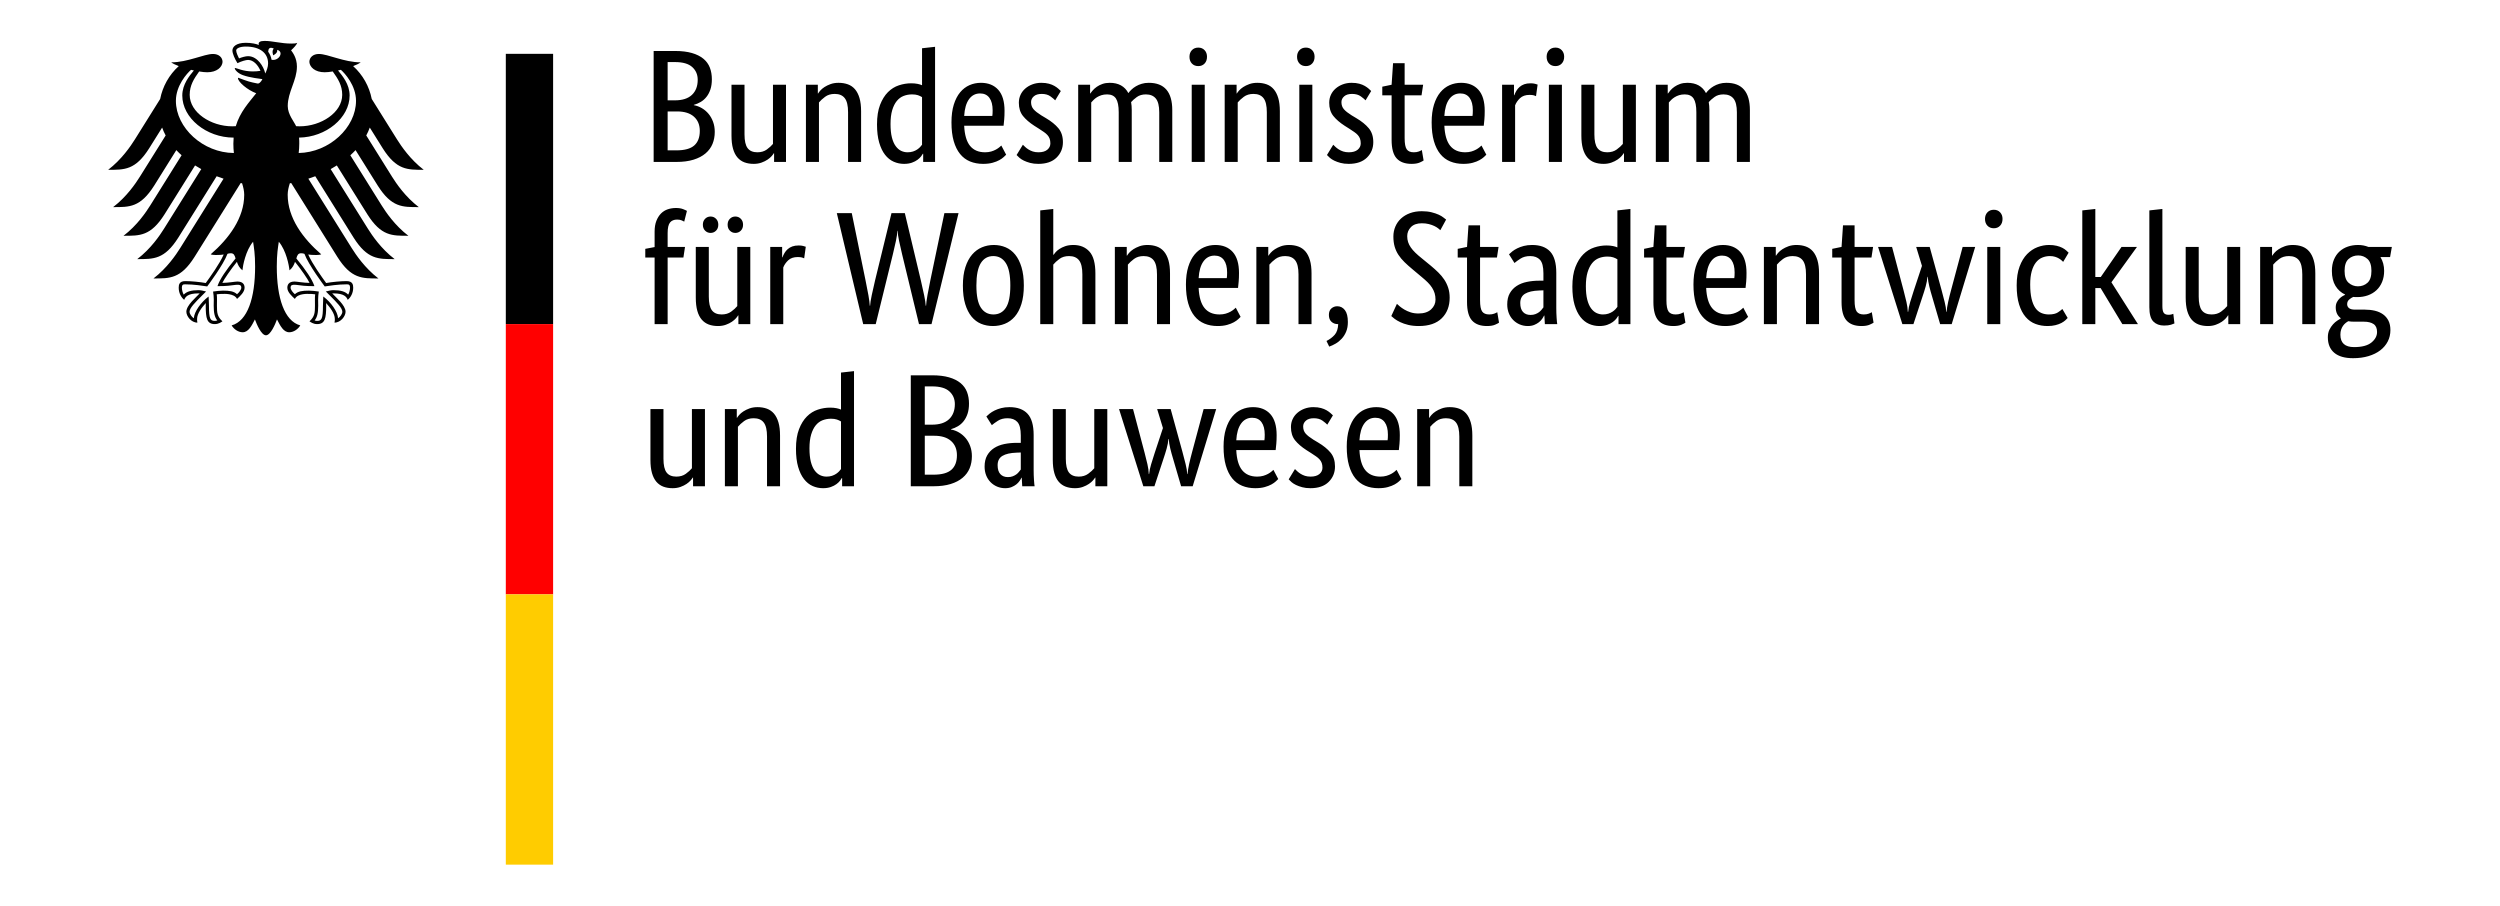 <?xml version="1.0" encoding="utf-8"?>
<svg version="1.1" x="0" y="0" width="185px" height="67.011px" viewBox="0 0 185 67" xmlns="http://www.w3.org/2000/svg">
  <g transform="matrix(1, 0, 0, 1, -15.07, -18.022)">
    <g id="Name" transform="matrix(1, 0, 0, -1, 0, 104)" style="">
      <path d="M 67.748,80.117 C 67.748,79.831 67.712,79.581 67.641,79.367 C 67.569,79.153 67.472,78.968 67.349,78.814 C 67.226,78.659 67.084,78.534 66.921,78.439 C 66.758,78.344 66.59,78.272 66.415,78.225 L 66.415,78.201 C 66.629,78.161 66.83,78.086 67.016,77.975 C 67.203,77.864 67.365,77.725 67.504,77.558 C 67.643,77.391 67.754,77.195 67.837,76.969 C 67.921,76.743 67.962,76.495 67.962,76.225 C 67.962,75.9 67.907,75.603 67.796,75.333 C 67.684,75.063 67.512,74.829 67.278,74.631 C 67.044,74.432 66.748,74.278 66.391,74.167 C 66.034,74.055 65.61,74 65.118,74 L 63.44,74 L 63.44,82.211 L 65.023,82.211 C 65.507,82.211 65.921,82.161 66.266,82.062 C 66.612,81.963 66.895,81.822 67.117,81.64 C 67.339,81.457 67.5,81.237 67.599,80.979 C 67.698,80.722 67.748,80.434 67.748,80.117 z M 66.701,80.081 C 66.701,80.462 66.566,80.775 66.296,81.021 C 66.026,81.267 65.602,81.39 65.023,81.39 L 64.475,81.39 L 64.475,78.558 L 65.011,78.558 C 65.566,78.558 65.987,78.693 66.272,78.962 C 66.558,79.232 66.701,79.605 66.701,80.081 z M 66.855,76.297 C 66.855,76.741 66.711,77.092 66.421,77.35 C 66.132,77.608 65.717,77.737 65.177,77.737 L 64.475,77.737 L 64.475,74.857 L 65.118,74.857 C 65.729,74.857 66.171,74.978 66.445,75.22 C 66.719,75.462 66.855,75.821 66.855,76.297 z M 73.234,74 L 72.353,74 L 72.353,74.643 L 72.329,74.643 C 72.306,74.595 72.254,74.526 72.175,74.434 C 72.095,74.343 71.994,74.256 71.871,74.173 C 71.748,74.089 71.6,74.016 71.425,73.952 C 71.251,73.889 71.056,73.857 70.842,73.857 C 70.588,73.857 70.36,73.895 70.158,73.97 C 69.955,74.046 69.783,74.167 69.64,74.333 C 69.497,74.5 69.388,74.716 69.313,74.982 C 69.237,75.248 69.2,75.575 69.2,75.963 L 69.2,79.712 L 70.164,79.712 L 70.164,76.035 C 70.164,75.559 70.241,75.22 70.396,75.017 C 70.55,74.815 70.79,74.714 71.116,74.714 C 71.393,74.714 71.627,74.783 71.818,74.922 C 72.008,75.061 72.159,75.198 72.27,75.333 L 72.27,79.712 L 73.234,79.712 L 73.234,74 z M 77.827,74 L 77.827,77.677 C 77.827,78.161 77.746,78.508 77.583,78.718 C 77.421,78.929 77.173,79.034 76.84,79.034 C 76.554,79.034 76.316,78.962 76.126,78.82 C 75.935,78.677 75.784,78.538 75.673,78.403 L 75.673,74 L 74.709,74 L 74.709,79.712 L 75.59,79.712 L 75.59,79.069 L 75.614,79.069 C 75.638,79.117 75.689,79.186 75.769,79.278 C 75.848,79.369 75.951,79.456 76.078,79.54 C 76.205,79.623 76.356,79.696 76.53,79.76 C 76.705,79.823 76.903,79.855 77.125,79.855 C 77.379,79.855 77.609,79.817 77.815,79.742 C 78.022,79.666 78.196,79.545 78.339,79.379 C 78.482,79.212 78.593,78.996 78.672,78.73 C 78.751,78.465 78.791,78.137 78.791,77.749 L 78.791,74 L 77.827,74 z M 79.969,76.773 C 79.969,77.352 80.045,77.836 80.195,78.225 C 80.346,78.613 80.54,78.927 80.778,79.165 C 81.016,79.403 81.286,79.571 81.588,79.67 C 81.889,79.769 82.191,79.819 82.492,79.819 C 82.674,79.819 82.833,79.805 82.968,79.777 C 83.103,79.75 83.214,79.716 83.301,79.676 L 83.301,82.413 L 84.265,82.52 L 84.265,74 L 83.385,74 L 83.385,74.607 L 83.361,74.607 C 83.337,74.559 83.293,74.494 83.23,74.411 C 83.166,74.327 83.079,74.244 82.968,74.161 C 82.857,74.077 82.718,74.006 82.552,73.946 C 82.385,73.887 82.191,73.857 81.968,73.857 C 81.699,73.857 81.443,73.911 81.201,74.018 C 80.959,74.125 80.747,74.296 80.564,74.53 C 80.382,74.764 80.237,75.065 80.13,75.434 C 80.023,75.803 79.969,76.249 79.969,76.773 z M 82.23,74.714 C 82.381,74.714 82.516,74.734 82.635,74.773 C 82.754,74.813 82.857,74.863 82.944,74.922 C 83.031,74.982 83.105,75.043 83.164,75.107 C 83.224,75.17 83.269,75.226 83.301,75.273 L 83.301,78.796 C 83.214,78.851 83.113,78.899 82.998,78.939 C 82.883,78.978 82.738,78.998 82.563,78.998 C 82.341,78.998 82.133,78.96 81.939,78.885 C 81.744,78.81 81.576,78.685 81.433,78.51 C 81.29,78.336 81.177,78.109 81.094,77.832 C 81.01,77.554 80.969,77.213 80.969,76.808 C 80.969,76.412 81.002,76.081 81.07,75.815 C 81.137,75.549 81.231,75.335 81.35,75.172 C 81.469,75.01 81.603,74.892 81.754,74.821 C 81.905,74.75 82.064,74.714 82.23,74.714 z M 89.406,77.784 C 89.406,77.538 89.398,77.326 89.382,77.148 C 89.366,76.969 89.35,76.812 89.335,76.677 L 86.419,76.677 C 86.451,76.003 86.596,75.507 86.853,75.19 C 87.111,74.873 87.482,74.714 87.966,74.714 C 88.133,74.714 88.283,74.734 88.418,74.773 C 88.553,74.813 88.67,74.861 88.769,74.916 C 88.868,74.972 88.952,75.027 89.019,75.083 C 89.087,75.138 89.136,75.182 89.168,75.214 L 89.525,74.535 C 89.485,74.496 89.426,74.438 89.346,74.363 C 89.267,74.288 89.16,74.212 89.025,74.137 C 88.89,74.061 88.724,73.996 88.525,73.941 C 88.327,73.885 88.093,73.857 87.823,73.857 C 87.466,73.857 87.143,73.917 86.853,74.036 C 86.564,74.155 86.318,74.339 86.116,74.589 C 85.913,74.839 85.757,75.156 85.645,75.541 C 85.534,75.926 85.479,76.388 85.479,76.927 C 85.479,77.435 85.536,77.874 85.651,78.242 C 85.766,78.611 85.923,78.915 86.121,79.153 C 86.32,79.391 86.55,79.567 86.812,79.682 C 87.073,79.797 87.355,79.855 87.657,79.855 C 88.204,79.855 88.632,79.682 88.942,79.337 C 89.251,78.992 89.406,78.474 89.406,77.784 z M 87.597,79.069 C 87.256,79.069 86.982,78.927 86.776,78.641 C 86.57,78.355 86.451,77.943 86.419,77.403 L 88.501,77.403 C 88.509,77.443 88.515,77.501 88.519,77.576 C 88.523,77.651 88.525,77.733 88.525,77.82 C 88.525,78.217 88.446,78.524 88.287,78.742 C 88.129,78.96 87.899,79.069 87.597,79.069 z M 93.154,78.558 C 93.091,78.629 92.976,78.726 92.809,78.849 C 92.643,78.972 92.424,79.034 92.155,79.034 C 91.901,79.034 91.707,78.974 91.572,78.855 C 91.437,78.736 91.369,78.593 91.369,78.427 C 91.369,78.213 91.431,78.036 91.554,77.897 C 91.677,77.758 91.865,77.61 92.119,77.451 L 92.476,77.237 C 92.865,77.007 93.17,76.759 93.392,76.493 C 93.615,76.227 93.726,75.884 93.726,75.464 C 93.726,75.011 93.569,74.631 93.256,74.321 C 92.942,74.012 92.492,73.857 91.905,73.857 C 91.675,73.857 91.472,73.881 91.298,73.929 C 91.124,73.976 90.971,74.032 90.84,74.095 C 90.709,74.159 90.6,74.228 90.513,74.303 C 90.425,74.379 90.354,74.448 90.298,74.512 L 90.763,75.273 C 90.81,75.226 90.868,75.17 90.935,75.107 C 91.002,75.043 91.084,74.982 91.179,74.922 C 91.274,74.863 91.381,74.813 91.5,74.773 C 91.619,74.734 91.758,74.714 91.917,74.714 C 92.202,74.714 92.421,74.778 92.571,74.904 C 92.722,75.031 92.797,75.186 92.797,75.368 C 92.797,75.503 92.78,75.62 92.744,75.72 C 92.708,75.819 92.655,75.908 92.583,75.987 C 92.512,76.067 92.424,76.142 92.321,76.213 C 92.218,76.285 92.099,76.364 91.964,76.451 L 91.607,76.677 C 91.25,76.908 90.971,77.15 90.769,77.403 C 90.566,77.657 90.465,77.983 90.465,78.379 C 90.465,78.593 90.507,78.79 90.59,78.968 C 90.673,79.147 90.79,79.301 90.941,79.432 C 91.092,79.563 91.268,79.666 91.471,79.742 C 91.673,79.817 91.889,79.855 92.119,79.855 C 92.341,79.855 92.532,79.833 92.69,79.789 C 92.849,79.746 92.986,79.69 93.101,79.623 C 93.216,79.555 93.311,79.488 93.386,79.421 C 93.462,79.353 93.523,79.296 93.571,79.248 L 93.154,78.558 z M 97.855,74 L 97.855,77.677 C 97.855,78.145 97.787,78.482 97.653,78.689 C 97.518,78.895 97.3,78.998 96.998,78.998 C 96.839,78.998 96.699,78.978 96.576,78.939 C 96.453,78.899 96.344,78.849 96.248,78.79 C 96.153,78.73 96.07,78.665 95.999,78.593 C 95.927,78.522 95.868,78.459 95.82,78.403 L 95.82,74 L 94.856,74 L 94.856,79.712 L 95.737,79.712 L 95.737,79.069 L 95.76,79.069 C 95.8,79.133 95.86,79.21 95.939,79.301 C 96.018,79.393 96.118,79.48 96.237,79.563 C 96.356,79.647 96.494,79.716 96.653,79.772 C 96.812,79.827 96.99,79.855 97.189,79.855 C 97.839,79.855 98.299,79.601 98.569,79.093 C 98.624,79.172 98.7,79.258 98.795,79.349 C 98.89,79.44 99.001,79.524 99.128,79.599 C 99.255,79.674 99.398,79.736 99.557,79.783 C 99.715,79.831 99.89,79.855 100.08,79.855 C 101.239,79.855 101.818,79.18 101.818,77.832 L 101.818,74 L 100.854,74 L 100.854,77.677 C 100.854,78.145 100.77,78.482 100.604,78.689 C 100.437,78.895 100.191,78.998 99.866,78.998 C 99.596,78.998 99.372,78.933 99.194,78.802 C 99.015,78.671 98.874,78.546 98.771,78.427 C 98.787,78.34 98.799,78.246 98.807,78.147 C 98.815,78.048 98.819,77.943 98.819,77.832 L 98.819,74 L 97.855,74 z M 104.221,74 L 103.257,74 L 103.257,79.712 L 104.221,79.712 L 104.221,74 z M 103.745,81.092 C 103.547,81.092 103.388,81.156 103.269,81.283 C 103.15,81.41 103.091,81.576 103.091,81.783 C 103.091,81.981 103.15,82.144 103.269,82.27 C 103.388,82.397 103.547,82.461 103.745,82.461 C 103.936,82.461 104.091,82.397 104.21,82.27 C 104.329,82.144 104.388,81.981 104.388,81.783 C 104.388,81.576 104.329,81.41 104.21,81.283 C 104.091,81.156 103.936,81.092 103.745,81.092 z M 108.815,74 L 108.815,77.677 C 108.815,78.161 108.734,78.508 108.571,78.718 C 108.408,78.929 108.16,79.034 107.827,79.034 C 107.541,79.034 107.303,78.962 107.113,78.82 C 106.923,78.677 106.772,78.538 106.661,78.403 L 106.661,74 L 105.697,74 L 105.697,79.712 L 106.578,79.712 L 106.578,79.069 L 106.601,79.069 C 106.625,79.117 106.677,79.186 106.756,79.278 C 106.835,79.369 106.939,79.456 107.066,79.54 C 107.192,79.623 107.343,79.696 107.518,79.76 C 107.692,79.823 107.891,79.855 108.113,79.855 C 108.367,79.855 108.597,79.817 108.803,79.742 C 109.009,79.666 109.184,79.545 109.326,79.379 C 109.469,79.212 109.58,78.996 109.66,78.73 C 109.739,78.465 109.779,78.137 109.779,77.749 L 109.779,74 L 108.815,74 z M 112.183,74 L 111.219,74 L 111.219,79.712 L 112.183,79.712 L 112.183,74 z M 111.707,81.092 C 111.508,81.092 111.35,81.156 111.231,81.283 C 111.112,81.41 111.052,81.576 111.052,81.783 C 111.052,81.981 111.112,82.144 111.231,82.27 C 111.35,82.397 111.508,82.461 111.707,82.461 C 111.897,82.461 112.052,82.397 112.171,82.27 C 112.29,82.144 112.349,81.981 112.349,81.783 C 112.349,81.576 112.29,81.41 112.171,81.283 C 112.052,81.156 111.897,81.092 111.707,81.092 z M 116.121,78.558 C 116.058,78.629 115.943,78.726 115.776,78.849 C 115.61,78.972 115.391,79.034 115.122,79.034 C 114.868,79.034 114.674,78.974 114.539,78.855 C 114.404,78.736 114.336,78.593 114.336,78.427 C 114.336,78.213 114.398,78.036 114.521,77.897 C 114.644,77.758 114.832,77.61 115.086,77.451 L 115.443,77.237 C 115.832,77.007 116.137,76.759 116.359,76.493 C 116.582,76.227 116.693,75.884 116.693,75.464 C 116.693,75.011 116.536,74.631 116.223,74.321 C 115.909,74.012 115.459,73.857 114.872,73.857 C 114.642,73.857 114.439,73.881 114.265,73.929 C 114.091,73.976 113.938,74.032 113.807,74.095 C 113.676,74.159 113.567,74.228 113.48,74.303 C 113.392,74.379 113.321,74.448 113.265,74.512 L 113.73,75.273 C 113.777,75.226 113.835,75.17 113.902,75.107 C 113.969,75.043 114.051,74.982 114.146,74.922 C 114.241,74.863 114.348,74.813 114.467,74.773 C 114.586,74.734 114.725,74.714 114.884,74.714 C 115.169,74.714 115.388,74.778 115.538,74.904 C 115.689,75.031 115.764,75.186 115.764,75.368 C 115.764,75.503 115.747,75.62 115.711,75.72 C 115.675,75.819 115.622,75.908 115.55,75.987 C 115.479,76.067 115.391,76.142 115.288,76.213 C 115.185,76.285 115.066,76.364 114.931,76.451 L 114.574,76.677 C 114.217,76.908 113.938,77.15 113.736,77.403 C 113.533,77.657 113.432,77.983 113.432,78.379 C 113.432,78.593 113.474,78.79 113.557,78.968 C 113.64,79.147 113.757,79.301 113.908,79.432 C 114.059,79.563 114.235,79.666 114.438,79.742 C 114.64,79.817 114.856,79.855 115.086,79.855 C 115.308,79.855 115.499,79.833 115.657,79.789 C 115.816,79.746 115.953,79.69 116.068,79.623 C 116.183,79.555 116.278,79.488 116.353,79.421 C 116.429,79.353 116.49,79.296 116.538,79.248 L 116.121,78.558 z M 120.263,78.927 L 119.013,78.927 L 119.013,75.761 C 119.013,75.357 119.065,75.081 119.168,74.934 C 119.271,74.787 119.445,74.714 119.691,74.714 C 119.834,74.714 119.957,74.734 120.06,74.773 C 120.163,74.813 120.239,74.849 120.286,74.881 L 120.417,74.107 C 120.378,74.075 120.282,74.026 120.132,73.958 C 119.981,73.891 119.779,73.857 119.525,73.857 C 119.033,73.857 118.664,73.994 118.418,74.268 C 118.172,74.541 118.049,74.996 118.049,75.63 L 118.049,78.927 L 117.359,78.927 L 117.359,79.569 L 118.049,79.712 L 118.156,81.307 L 119.013,81.307 L 119.013,79.712 L 120.382,79.712 L 120.263,78.927 z M 124.939,77.784 C 124.939,77.538 124.931,77.326 124.915,77.148 C 124.9,76.969 124.884,76.812 124.868,76.677 L 121.952,76.677 C 121.984,76.003 122.129,75.507 122.387,75.19 C 122.645,74.873 123.016,74.714 123.499,74.714 C 123.666,74.714 123.817,74.734 123.952,74.773 C 124.087,74.813 124.204,74.861 124.303,74.916 C 124.402,74.972 124.485,75.027 124.553,75.083 C 124.62,75.138 124.67,75.182 124.701,75.214 L 125.058,74.535 C 125.019,74.496 124.959,74.438 124.88,74.363 C 124.8,74.288 124.693,74.212 124.558,74.137 C 124.424,74.061 124.257,73.996 124.059,73.941 C 123.86,73.885 123.626,73.857 123.357,73.857 C 123,73.857 122.676,73.917 122.387,74.036 C 122.097,74.155 121.851,74.339 121.649,74.589 C 121.447,74.839 121.29,75.156 121.179,75.541 C 121.068,75.926 121.012,76.388 121.012,76.927 C 121.012,77.435 121.07,77.874 121.185,78.242 C 121.3,78.611 121.457,78.915 121.655,79.153 C 121.853,79.391 122.083,79.567 122.345,79.682 C 122.607,79.797 122.888,79.855 123.19,79.855 C 123.737,79.855 124.166,79.682 124.475,79.337 C 124.785,78.992 124.939,78.474 124.939,77.784 z M 123.13,79.069 C 122.789,79.069 122.516,78.927 122.309,78.641 C 122.103,78.355 121.984,77.943 121.952,77.403 L 124.035,77.403 C 124.043,77.443 124.049,77.501 124.053,77.576 C 124.057,77.651 124.059,77.733 124.059,77.82 C 124.059,78.217 123.979,78.524 123.821,78.742 C 123.662,78.96 123.432,79.069 123.13,79.069 z M 128.735,78.867 C 128.712,78.883 128.66,78.903 128.581,78.927 C 128.501,78.95 128.394,78.962 128.259,78.962 C 127.958,78.962 127.722,78.881 127.551,78.718 C 127.381,78.556 127.26,78.379 127.188,78.189 L 127.188,74 L 126.225,74 L 126.225,79.712 L 127.105,79.712 L 127.105,78.939 L 127.129,78.939 C 127.169,79.05 127.22,79.159 127.284,79.266 C 127.347,79.373 127.426,79.468 127.522,79.551 C 127.617,79.635 127.73,79.7 127.861,79.748 C 127.992,79.795 128.148,79.819 128.331,79.819 C 128.466,79.819 128.575,79.807 128.658,79.783 C 128.741,79.76 128.807,79.74 128.854,79.724 L 128.735,78.867 z M 130.651,74 L 129.687,74 L 129.687,79.712 L 130.651,79.712 L 130.651,74 z M 130.175,81.092 C 129.977,81.092 129.818,81.156 129.699,81.283 C 129.58,81.41 129.521,81.576 129.521,81.783 C 129.521,81.981 129.58,82.144 129.699,82.27 C 129.818,82.397 129.977,82.461 130.175,82.461 C 130.366,82.461 130.52,82.397 130.639,82.27 C 130.758,82.144 130.818,81.981 130.818,81.783 C 130.818,81.576 130.758,81.41 130.639,81.283 C 130.52,81.156 130.366,81.092 130.175,81.092 z M 136.125,74 L 135.245,74 L 135.245,74.643 L 135.221,74.643 C 135.197,74.595 135.145,74.526 135.066,74.434 C 134.987,74.343 134.886,74.256 134.763,74.173 C 134.64,74.089 134.491,74.016 134.316,73.952 C 134.142,73.889 133.948,73.857 133.733,73.857 C 133.48,73.857 133.251,73.895 133.049,73.97 C 132.847,74.046 132.674,74.167 132.531,74.333 C 132.389,74.5 132.28,74.716 132.204,74.982 C 132.129,75.248 132.091,75.575 132.091,75.963 L 132.091,79.712 L 133.055,79.712 L 133.055,76.035 C 133.055,75.559 133.132,75.22 133.287,75.017 C 133.442,74.815 133.682,74.714 134.007,74.714 C 134.285,74.714 134.519,74.783 134.709,74.922 C 134.9,75.061 135.05,75.198 135.161,75.333 L 135.161,79.712 L 136.125,79.712 L 136.125,74 z M 140.6,74 L 140.6,77.677 C 140.6,78.145 140.532,78.482 140.397,78.689 C 140.262,78.895 140.044,78.998 139.743,78.998 C 139.584,78.998 139.443,78.978 139.321,78.939 C 139.197,78.899 139.088,78.849 138.993,78.79 C 138.898,78.73 138.815,78.665 138.743,78.593 C 138.672,78.522 138.612,78.459 138.565,78.403 L 138.565,74 L 137.601,74 L 137.601,79.712 L 138.482,79.712 L 138.482,79.069 L 138.505,79.069 C 138.545,79.133 138.605,79.21 138.684,79.301 C 138.763,79.393 138.862,79.48 138.981,79.563 C 139.1,79.647 139.239,79.716 139.398,79.772 C 139.556,79.827 139.735,79.855 139.933,79.855 C 140.584,79.855 141.044,79.601 141.314,79.093 C 141.369,79.172 141.445,79.258 141.54,79.349 C 141.635,79.44 141.746,79.524 141.873,79.599 C 142,79.674 142.143,79.736 142.301,79.783 C 142.46,79.831 142.635,79.855 142.825,79.855 C 143.983,79.855 144.562,79.18 144.562,77.832 L 144.562,74 L 143.599,74 L 143.599,77.677 C 143.599,78.145 143.515,78.482 143.349,78.689 C 143.182,78.895 142.936,78.998 142.611,78.998 C 142.341,78.998 142.117,78.933 141.939,78.802 C 141.76,78.671 141.619,78.546 141.516,78.427 C 141.532,78.34 141.544,78.246 141.552,78.147 C 141.56,78.048 141.564,77.943 141.564,77.832 L 141.564,74 L 140.6,74 z M 65.642,66.927 L 64.475,66.927 L 64.475,62 L 63.511,62 L 63.511,66.927 L 62.821,66.927 L 62.821,67.569 L 63.511,67.7 L 63.511,68.843 C 63.511,69.152 63.555,69.418 63.642,69.64 C 63.73,69.862 63.845,70.044 63.987,70.187 C 64.13,70.33 64.297,70.433 64.487,70.497 C 64.678,70.56 64.88,70.592 65.094,70.592 C 65.3,70.592 65.475,70.564 65.618,70.508 C 65.761,70.453 65.856,70.409 65.903,70.378 L 65.701,69.58 C 65.653,69.612 65.586,69.646 65.499,69.681 C 65.412,69.717 65.304,69.735 65.177,69.735 C 64.947,69.735 64.773,69.664 64.654,69.521 C 64.535,69.378 64.475,69.116 64.475,68.735 L 64.475,67.712 L 65.761,67.712 L 65.642,66.927 z M 70.592,62 L 69.711,62 L 69.711,62.643 L 69.688,62.643 C 69.664,62.595 69.612,62.526 69.533,62.434 C 69.454,62.343 69.352,62.256 69.23,62.173 C 69.106,62.089 68.958,62.016 68.783,61.952 C 68.609,61.889 68.414,61.857 68.2,61.857 C 67.946,61.857 67.718,61.895 67.516,61.97 C 67.314,62.046 67.141,62.167 66.998,62.333 C 66.855,62.5 66.746,62.716 66.671,62.982 C 66.596,63.248 66.558,63.575 66.558,63.964 L 66.558,67.712 L 67.522,67.712 L 67.522,64.035 C 67.522,63.559 67.599,63.22 67.754,63.017 C 67.909,62.815 68.148,62.714 68.474,62.714 C 68.751,62.714 68.986,62.783 69.176,62.922 C 69.366,63.061 69.517,63.198 69.628,63.333 L 69.628,67.712 L 70.592,67.712 L 70.592,62 z M 68.224,69.354 C 68.224,69.172 68.168,69.025 68.057,68.914 C 67.946,68.803 67.811,68.747 67.653,68.747 C 67.494,68.747 67.359,68.803 67.248,68.914 C 67.137,69.025 67.082,69.172 67.082,69.354 C 67.082,69.537 67.137,69.683 67.248,69.794 C 67.359,69.906 67.494,69.961 67.653,69.961 C 67.811,69.961 67.946,69.906 68.057,69.794 C 68.168,69.683 68.224,69.537 68.224,69.354 z M 70.056,69.354 C 70.056,69.172 70.001,69.025 69.89,68.914 C 69.779,68.803 69.644,68.747 69.485,68.747 C 69.327,68.747 69.192,68.803 69.081,68.914 C 68.97,69.025 68.914,69.172 68.914,69.354 C 68.914,69.537 68.97,69.683 69.081,69.794 C 69.192,69.906 69.327,69.961 69.485,69.961 C 69.644,69.961 69.779,69.906 69.89,69.794 C 70.001,69.683 70.056,69.537 70.056,69.354 z M 74.579,66.867 C 74.555,66.883 74.503,66.903 74.424,66.927 C 74.344,66.95 74.237,66.962 74.103,66.962 C 73.801,66.962 73.565,66.881 73.394,66.718 C 73.224,66.556 73.103,66.379 73.031,66.189 L 73.031,62 L 72.068,62 L 72.068,67.712 L 72.948,67.712 L 72.948,66.939 L 72.972,66.939 C 73.012,67.05 73.063,67.159 73.127,67.266 C 73.19,67.373 73.269,67.468 73.365,67.551 C 73.46,67.635 73.573,67.7 73.704,67.748 C 73.835,67.795 73.991,67.819 74.174,67.819 C 74.309,67.819 74.418,67.807 74.501,67.783 C 74.585,67.76 74.65,67.74 74.698,67.724 L 74.579,66.867 z M 86.002,70.211 L 84.003,62 L 83.075,62 L 81.826,67.165 C 81.738,67.522 81.663,67.855 81.6,68.164 C 81.536,68.474 81.5,68.719 81.492,68.902 L 81.469,68.902 C 81.469,68.719 81.437,68.478 81.373,68.176 C 81.31,67.875 81.235,67.545 81.147,67.188 L 79.874,62 L 78.946,62 L 76.994,70.211 L 78.101,70.211 L 79.124,65.213 C 79.204,64.832 79.273,64.473 79.333,64.136 C 79.392,63.799 79.426,63.539 79.434,63.357 L 79.457,63.357 C 79.465,63.539 79.507,63.805 79.582,64.154 C 79.658,64.503 79.739,64.864 79.826,65.237 L 81.04,70.211 L 82.028,70.211 L 83.218,65.213 C 83.305,64.832 83.385,64.473 83.456,64.136 C 83.527,63.799 83.567,63.539 83.575,63.357 L 83.599,63.357 C 83.607,63.539 83.642,63.807 83.706,64.16 C 83.769,64.513 83.841,64.88 83.92,65.261 L 84.955,70.211 L 86.002,70.211 z M 86.324,64.856 C 86.324,65.38 86.385,65.832 86.508,66.213 C 86.631,66.593 86.798,66.905 87.008,67.147 C 87.218,67.389 87.46,67.567 87.734,67.682 C 88.008,67.797 88.299,67.855 88.609,67.855 C 88.926,67.855 89.219,67.797 89.489,67.682 C 89.759,67.567 89.993,67.389 90.191,67.147 C 90.39,66.905 90.546,66.593 90.661,66.213 C 90.776,65.832 90.834,65.38 90.834,64.856 C 90.834,64.325 90.774,63.868 90.655,63.487 C 90.536,63.107 90.372,62.795 90.162,62.553 C 89.951,62.311 89.707,62.135 89.43,62.024 C 89.152,61.913 88.859,61.857 88.549,61.857 C 88.232,61.857 87.938,61.913 87.668,62.024 C 87.399,62.135 87.165,62.311 86.966,62.553 C 86.768,62.795 86.611,63.105 86.496,63.482 C 86.381,63.858 86.324,64.317 86.324,64.856 z M 89.834,64.856 C 89.834,65.618 89.723,66.171 89.501,66.516 C 89.279,66.861 88.97,67.034 88.573,67.034 C 88.176,67.034 87.869,66.861 87.651,66.516 C 87.433,66.171 87.323,65.618 87.323,64.856 C 87.323,64.094 87.434,63.547 87.657,63.214 C 87.879,62.881 88.188,62.714 88.585,62.714 C 88.981,62.714 89.289,62.881 89.507,63.214 C 89.725,63.547 89.834,64.094 89.834,64.856 z M 95.165,62 L 95.165,65.677 C 95.165,66.161 95.084,66.508 94.922,66.718 C 94.759,66.929 94.511,67.034 94.178,67.034 C 93.892,67.034 93.654,66.962 93.464,66.82 C 93.273,66.677 93.123,66.538 93.012,66.403 L 93.012,62 L 92.048,62 L 92.048,70.413 L 93.012,70.52 L 93.012,67.129 L 93.035,67.129 C 93.067,67.177 93.117,67.24 93.184,67.319 C 93.252,67.399 93.345,67.478 93.464,67.557 C 93.583,67.637 93.728,67.706 93.898,67.766 C 94.069,67.825 94.269,67.855 94.499,67.855 C 94.999,67.855 95.396,67.692 95.689,67.367 C 95.983,67.042 96.129,66.502 96.129,65.749 L 96.129,62 L 95.165,62 z M 100.687,62 L 100.687,65.677 C 100.687,66.161 100.606,66.508 100.443,66.718 C 100.281,66.929 100.033,67.034 99.699,67.034 C 99.414,67.034 99.176,66.962 98.985,66.82 C 98.795,66.677 98.644,66.538 98.533,66.403 L 98.533,62 L 97.569,62 L 97.569,67.712 L 98.45,67.712 L 98.45,67.069 L 98.474,67.069 C 98.498,67.117 98.549,67.186 98.628,67.278 C 98.708,67.369 98.811,67.456 98.938,67.54 C 99.065,67.623 99.216,67.696 99.39,67.76 C 99.564,67.823 99.763,67.855 99.985,67.855 C 100.239,67.855 100.469,67.817 100.675,67.742 C 100.882,67.666 101.056,67.545 101.199,67.379 C 101.342,67.212 101.453,66.996 101.532,66.73 C 101.611,66.465 101.651,66.137 101.651,65.749 L 101.651,62 L 100.687,62 z M 106.756,65.784 C 106.756,65.538 106.748,65.326 106.732,65.148 C 106.716,64.969 106.701,64.812 106.685,64.677 L 103.769,64.677 C 103.801,64.003 103.946,63.507 104.204,63.19 C 104.461,62.873 104.832,62.714 105.316,62.714 C 105.483,62.714 105.633,62.734 105.768,62.773 C 105.903,62.813 106.02,62.861 106.12,62.916 C 106.219,62.972 106.302,63.027 106.369,63.083 C 106.437,63.138 106.486,63.182 106.518,63.214 L 106.875,62.535 C 106.835,62.496 106.776,62.438 106.697,62.363 C 106.617,62.288 106.51,62.212 106.375,62.137 C 106.24,62.062 106.074,61.996 105.876,61.941 C 105.677,61.885 105.443,61.857 105.173,61.857 C 104.816,61.857 104.493,61.917 104.204,62.036 C 103.914,62.155 103.668,62.339 103.466,62.589 C 103.263,62.839 103.107,63.156 102.996,63.541 C 102.885,63.926 102.829,64.388 102.829,64.927 C 102.829,65.435 102.887,65.874 103.002,66.242 C 103.117,66.611 103.273,66.915 103.472,67.153 C 103.67,67.391 103.9,67.567 104.162,67.682 C 104.424,67.797 104.705,67.855 105.007,67.855 C 105.554,67.855 105.983,67.682 106.292,67.337 C 106.601,66.992 106.756,66.474 106.756,65.784 z M 104.947,67.069 C 104.606,67.069 104.332,66.927 104.126,66.641 C 103.92,66.355 103.801,65.943 103.769,65.403 L 105.852,65.403 C 105.86,65.443 105.866,65.501 105.87,65.576 C 105.874,65.651 105.876,65.733 105.876,65.82 C 105.876,66.217 105.796,66.524 105.638,66.742 C 105.479,66.96 105.249,67.069 104.947,67.069 z M 111.159,62 L 111.159,65.677 C 111.159,66.161 111.078,66.508 110.915,66.718 C 110.752,66.929 110.505,67.034 110.171,67.034 C 109.886,67.034 109.648,66.962 109.457,66.82 C 109.267,66.677 109.116,66.538 109.005,66.403 L 109.005,62 L 108.041,62 L 108.041,67.712 L 108.922,67.712 L 108.922,67.069 L 108.946,67.069 C 108.969,67.117 109.021,67.186 109.1,67.278 C 109.18,67.369 109.283,67.456 109.41,67.54 C 109.537,67.623 109.688,67.696 109.862,67.76 C 110.037,67.823 110.235,67.855 110.457,67.855 C 110.711,67.855 110.941,67.817 111.147,67.742 C 111.353,67.666 111.528,67.545 111.671,67.379 C 111.814,67.212 111.925,66.996 112.004,66.73 C 112.083,66.465 112.123,66.137 112.123,65.749 L 112.123,62 L 111.159,62 z M 113.408,62.678 C 113.408,62.892 113.47,63.053 113.593,63.16 C 113.716,63.267 113.86,63.321 114.027,63.321 C 114.257,63.321 114.445,63.226 114.592,63.035 C 114.739,62.845 114.812,62.551 114.812,62.155 C 114.812,61.885 114.771,61.649 114.688,61.447 C 114.604,61.244 114.495,61.07 114.36,60.923 C 114.225,60.776 114.077,60.655 113.914,60.56 C 113.751,60.465 113.591,60.389 113.432,60.334 L 113.23,60.751 C 113.476,60.877 113.678,61.03 113.837,61.209 C 113.995,61.387 114.082,61.651 114.098,62 L 114.063,62 C 113.88,62 113.725,62.057 113.599,62.173 C 113.472,62.288 113.408,62.456 113.408,62.678 z M 121.655,68.95 C 121.623,68.981 121.57,69.027 121.494,69.087 C 121.419,69.146 121.324,69.204 121.209,69.259 C 121.094,69.314 120.959,69.362 120.804,69.402 C 120.649,69.442 120.477,69.461 120.286,69.461 C 119.929,69.461 119.66,69.366 119.477,69.176 C 119.295,68.985 119.204,68.763 119.204,68.509 C 119.204,68.351 119.225,68.204 119.269,68.069 C 119.313,67.934 119.38,67.801 119.471,67.67 C 119.562,67.54 119.675,67.409 119.81,67.278 C 119.945,67.147 120.108,67.006 120.298,66.855 L 120.965,66.308 C 121.155,66.149 121.336,65.987 121.506,65.82 C 121.677,65.653 121.823,65.477 121.947,65.29 C 122.069,65.104 122.167,64.902 122.238,64.683 C 122.309,64.465 122.345,64.221 122.345,63.952 C 122.345,63.325 122.151,62.819 121.762,62.434 C 121.373,62.05 120.806,61.857 120.06,61.857 C 119.767,61.857 119.507,61.885 119.281,61.941 C 119.055,61.996 118.858,62.063 118.692,62.143 C 118.525,62.222 118.386,62.303 118.275,62.387 C 118.164,62.47 118.081,62.539 118.025,62.595 L 118.442,63.499 C 118.49,63.452 118.561,63.388 118.656,63.309 C 118.751,63.23 118.866,63.15 119.001,63.071 C 119.136,62.992 119.289,62.924 119.459,62.869 C 119.63,62.813 119.822,62.785 120.037,62.785 C 120.441,62.785 120.752,62.887 120.971,63.089 C 121.189,63.291 121.298,63.531 121.298,63.809 C 121.298,63.983 121.276,64.142 121.233,64.285 C 121.189,64.428 121.125,64.564 121.042,64.695 C 120.959,64.826 120.854,64.955 120.727,65.082 C 120.6,65.209 120.449,65.344 120.275,65.487 L 119.608,66.046 C 119.378,66.236 119.176,66.417 119.001,66.588 C 118.827,66.758 118.678,66.936 118.555,67.123 C 118.432,67.309 118.339,67.512 118.275,67.73 C 118.212,67.948 118.18,68.2 118.18,68.486 C 118.18,68.747 118.23,68.993 118.329,69.223 C 118.428,69.453 118.569,69.652 118.751,69.818 C 118.934,69.985 119.154,70.116 119.412,70.211 C 119.67,70.306 119.961,70.354 120.286,70.354 C 120.556,70.354 120.794,70.328 121,70.276 C 121.207,70.225 121.383,70.165 121.53,70.098 C 121.677,70.031 121.794,69.961 121.881,69.89 C 121.968,69.818 122.036,69.767 122.083,69.735 L 121.655,68.95 z M 125.844,66.927 L 124.594,66.927 L 124.594,63.761 C 124.594,63.357 124.646,63.081 124.749,62.934 C 124.852,62.787 125.027,62.714 125.272,62.714 C 125.415,62.714 125.538,62.734 125.641,62.773 C 125.745,62.813 125.82,62.849 125.868,62.881 L 125.998,62.107 C 125.959,62.075 125.864,62.026 125.713,61.958 C 125.562,61.891 125.36,61.857 125.106,61.857 C 124.614,61.857 124.245,61.994 123.999,62.268 C 123.753,62.541 123.63,62.996 123.63,63.63 L 123.63,66.927 L 122.94,66.927 L 122.94,67.569 L 123.63,67.712 L 123.737,69.307 L 124.594,69.307 L 124.594,67.712 L 125.963,67.712 L 125.844,66.927 z M 126.605,63.452 C 126.605,63.785 126.669,64.063 126.796,64.285 C 126.923,64.507 127.093,64.687 127.307,64.826 C 127.522,64.965 127.773,65.064 128.063,65.124 C 128.353,65.183 128.66,65.213 128.985,65.213 L 129.283,65.213 L 129.283,65.76 C 129.283,66.244 129.197,66.578 129.027,66.76 C 128.856,66.942 128.616,67.034 128.307,67.034 C 128.021,67.034 127.783,66.972 127.593,66.849 C 127.403,66.726 127.252,66.617 127.141,66.522 L 126.736,67.165 C 126.8,67.228 126.881,67.299 126.98,67.379 C 127.079,67.458 127.2,67.534 127.343,67.605 C 127.486,67.676 127.648,67.736 127.831,67.783 C 128.013,67.831 128.22,67.855 128.45,67.855 C 129.037,67.855 129.481,67.692 129.783,67.367 C 130.084,67.042 130.235,66.518 130.235,65.796 L 130.235,63.19 C 130.235,62.944 130.243,62.704 130.259,62.47 C 130.274,62.236 130.29,62.079 130.306,62 L 129.39,62 L 129.354,62.631 L 129.33,62.631 C 129.299,62.559 129.251,62.478 129.188,62.387 C 129.124,62.295 129.045,62.212 128.95,62.137 C 128.854,62.062 128.739,61.996 128.605,61.941 C 128.47,61.885 128.311,61.857 128.129,61.857 C 127.914,61.857 127.714,61.897 127.528,61.976 C 127.341,62.056 127.178,62.167 127.04,62.309 C 126.901,62.452 126.794,62.621 126.718,62.815 C 126.643,63.01 126.605,63.222 126.605,63.452 z M 128.331,62.678 C 128.466,62.678 128.585,62.698 128.688,62.738 C 128.791,62.778 128.88,62.825 128.956,62.881 C 129.031,62.936 129.094,62.998 129.146,63.065 C 129.197,63.133 129.243,63.19 129.283,63.238 L 129.283,64.499 L 128.973,64.487 C 128.513,64.471 128.164,64.392 127.926,64.249 C 127.688,64.106 127.569,63.876 127.569,63.559 C 127.569,63.265 127.637,63.045 127.772,62.898 C 127.906,62.752 128.093,62.678 128.331,62.678 z M 131.425,64.773 C 131.425,65.352 131.5,65.836 131.651,66.225 C 131.802,66.613 131.996,66.927 132.234,67.165 C 132.472,67.403 132.742,67.571 133.043,67.67 C 133.345,67.769 133.646,67.819 133.948,67.819 C 134.13,67.819 134.289,67.805 134.424,67.777 C 134.559,67.75 134.669,67.716 134.757,67.676 L 134.757,70.413 L 135.721,70.52 L 135.721,62 L 134.84,62 L 134.84,62.607 L 134.816,62.607 C 134.792,62.559 134.749,62.494 134.685,62.411 C 134.622,62.327 134.535,62.244 134.424,62.161 C 134.312,62.077 134.174,62.006 134.007,61.946 C 133.84,61.887 133.646,61.857 133.424,61.857 C 133.154,61.857 132.898,61.911 132.656,62.018 C 132.415,62.125 132.202,62.295 132.02,62.53 C 131.837,62.764 131.693,63.065 131.585,63.434 C 131.478,63.803 131.425,64.249 131.425,64.773 z M 133.686,62.714 C 133.837,62.714 133.971,62.734 134.09,62.773 C 134.209,62.813 134.312,62.863 134.4,62.922 C 134.487,62.982 134.56,63.043 134.62,63.107 C 134.679,63.17 134.725,63.226 134.757,63.273 L 134.757,66.796 C 134.669,66.851 134.568,66.899 134.453,66.939 C 134.338,66.978 134.194,66.998 134.019,66.998 C 133.797,66.998 133.589,66.96 133.394,66.885 C 133.2,66.81 133.031,66.685 132.888,66.51 C 132.746,66.336 132.633,66.109 132.549,65.832 C 132.466,65.554 132.424,65.213 132.424,64.808 C 132.424,64.412 132.458,64.081 132.526,63.815 C 132.593,63.549 132.686,63.335 132.805,63.172 C 132.924,63.01 133.059,62.892 133.21,62.821 C 133.361,62.75 133.519,62.714 133.686,62.714 z M 139.636,66.927 L 138.386,66.927 L 138.386,63.761 C 138.386,63.357 138.438,63.081 138.541,62.934 C 138.644,62.787 138.819,62.714 139.065,62.714 C 139.207,62.714 139.33,62.734 139.434,62.773 C 139.537,62.813 139.612,62.849 139.66,62.881 L 139.791,62.107 C 139.751,62.075 139.656,62.026 139.505,61.958 C 139.354,61.891 139.152,61.857 138.898,61.857 C 138.406,61.857 138.037,61.994 137.791,62.268 C 137.545,62.541 137.422,62.996 137.422,63.63 L 137.422,66.927 L 136.732,66.927 L 136.732,67.569 L 137.422,67.712 L 137.53,69.307 L 138.386,69.307 L 138.386,67.712 L 139.755,67.712 L 139.636,66.927 z M 144.312,65.784 C 144.312,65.538 144.305,65.326 144.289,65.148 C 144.273,64.969 144.257,64.812 144.241,64.677 L 141.326,64.677 C 141.357,64.003 141.502,63.507 141.76,63.19 C 142.018,62.873 142.389,62.714 142.873,62.714 C 143.039,62.714 143.19,62.734 143.325,62.773 C 143.46,62.813 143.577,62.861 143.676,62.916 C 143.775,62.972 143.858,63.027 143.926,63.083 C 143.993,63.138 144.043,63.182 144.075,63.214 L 144.431,62.535 C 144.392,62.496 144.332,62.438 144.253,62.363 C 144.174,62.288 144.067,62.212 143.932,62.137 C 143.797,62.062 143.63,61.996 143.432,61.941 C 143.234,61.885 143,61.857 142.73,61.857 C 142.373,61.857 142.049,61.917 141.76,62.036 C 141.47,62.155 141.225,62.339 141.022,62.589 C 140.82,62.839 140.663,63.156 140.552,63.541 C 140.441,63.926 140.386,64.388 140.386,64.927 C 140.386,65.435 140.443,65.874 140.558,66.242 C 140.673,66.611 140.83,66.915 141.028,67.153 C 141.226,67.391 141.457,67.567 141.718,67.682 C 141.98,67.797 142.262,67.855 142.563,67.855 C 143.111,67.855 143.539,67.682 143.848,67.337 C 144.158,66.992 144.312,66.474 144.312,65.784 z M 142.504,67.069 C 142.163,67.069 141.889,66.927 141.683,66.641 C 141.476,66.355 141.357,65.943 141.326,65.403 L 143.408,65.403 C 143.416,65.443 143.422,65.501 143.426,65.576 C 143.43,65.651 143.432,65.733 143.432,65.82 C 143.432,66.217 143.353,66.524 143.194,66.742 C 143.035,66.96 142.805,67.069 142.504,67.069 z M 148.715,62 L 148.715,65.677 C 148.715,66.161 148.634,66.508 148.472,66.718 C 148.309,66.929 148.061,67.034 147.728,67.034 C 147.442,67.034 147.204,66.962 147.014,66.82 C 146.823,66.677 146.673,66.538 146.562,66.403 L 146.562,62 L 145.598,62 L 145.598,67.712 L 146.478,67.712 L 146.478,67.069 L 146.502,67.069 C 146.526,67.117 146.577,67.186 146.657,67.278 C 146.736,67.369 146.839,67.456 146.966,67.54 C 147.093,67.623 147.244,67.696 147.418,67.76 C 147.593,67.823 147.791,67.855 148.013,67.855 C 148.267,67.855 148.497,67.817 148.704,67.742 C 148.91,67.666 149.084,67.545 149.227,67.379 C 149.37,67.212 149.481,66.996 149.56,66.73 C 149.64,66.465 149.679,66.137 149.679,65.749 L 149.679,62 L 148.715,62 z M 153.559,66.927 L 152.309,66.927 L 152.309,63.761 C 152.309,63.357 152.361,63.081 152.464,62.934 C 152.567,62.787 152.742,62.714 152.988,62.714 C 153.13,62.714 153.253,62.734 153.357,62.773 C 153.46,62.813 153.535,62.849 153.583,62.881 L 153.714,62.107 C 153.674,62.075 153.579,62.026 153.428,61.958 C 153.277,61.891 153.075,61.857 152.821,61.857 C 152.329,61.857 151.96,61.994 151.714,62.268 C 151.468,62.541 151.345,62.996 151.345,63.63 L 151.345,66.927 L 150.655,66.927 L 150.655,67.569 L 151.345,67.712 L 151.452,69.307 L 152.309,69.307 L 152.309,67.712 L 153.678,67.712 L 153.559,66.927 z M 161.234,67.712 L 159.497,62 L 158.64,62 L 158.057,63.999 C 157.97,64.285 157.896,64.551 157.837,64.796 C 157.777,65.042 157.74,65.276 157.724,65.499 L 157.7,65.499 C 157.684,65.276 157.641,65.038 157.569,64.785 C 157.498,64.531 157.414,64.265 157.319,63.987 L 156.665,62 L 155.844,62 L 154.047,67.712 L 155.082,67.712 L 155.939,64.475 C 156.018,64.174 156.088,63.894 156.147,63.636 C 156.207,63.378 156.24,63.135 156.248,62.904 L 156.272,62.904 C 156.296,63.135 156.345,63.374 156.421,63.624 C 156.496,63.874 156.581,64.146 156.677,64.439 L 157.295,66.308 L 156.867,67.712 L 157.867,67.712 L 158.735,64.558 C 158.823,64.233 158.902,63.928 158.973,63.642 C 159.045,63.357 159.084,63.111 159.092,62.904 L 159.116,62.904 C 159.132,63.111 159.172,63.359 159.235,63.648 C 159.299,63.938 159.374,64.241 159.461,64.558 L 160.306,67.712 L 161.234,67.712 z M 163.091,62 L 162.127,62 L 162.127,67.712 L 163.091,67.712 L 163.091,62 z M 162.615,69.092 C 162.416,69.092 162.258,69.156 162.139,69.283 C 162.02,69.41 161.96,69.576 161.96,69.783 C 161.96,69.981 162.02,70.144 162.139,70.27 C 162.258,70.397 162.416,70.461 162.615,70.461 C 162.805,70.461 162.96,70.397 163.079,70.27 C 163.198,70.144 163.257,69.981 163.257,69.783 C 163.257,69.576 163.198,69.41 163.079,69.283 C 162.96,69.156 162.805,69.092 162.615,69.092 z M 167.744,66.605 C 167.72,66.629 167.682,66.665 167.631,66.712 C 167.579,66.76 167.513,66.808 167.434,66.855 C 167.355,66.903 167.26,66.945 167.149,66.98 C 167.037,67.016 166.911,67.034 166.768,67.034 C 166.561,67.034 166.369,66.996 166.191,66.921 C 166.012,66.845 165.857,66.724 165.727,66.558 C 165.596,66.391 165.493,66.175 165.417,65.909 C 165.342,65.643 165.304,65.32 165.304,64.939 C 165.304,64.519 165.338,64.166 165.405,63.88 C 165.473,63.595 165.566,63.367 165.685,63.196 C 165.804,63.025 165.949,62.902 166.119,62.827 C 166.29,62.752 166.478,62.714 166.685,62.714 C 166.978,62.714 167.202,62.766 167.357,62.869 C 167.512,62.972 167.621,63.055 167.684,63.119 L 168.077,62.452 C 168.037,62.405 167.98,62.347 167.904,62.28 C 167.829,62.212 167.732,62.147 167.613,62.083 C 167.494,62.02 167.349,61.966 167.178,61.923 C 167.008,61.879 166.811,61.857 166.589,61.857 C 166.272,61.857 165.975,61.909 165.697,62.012 C 165.419,62.115 165.177,62.286 164.971,62.524 C 164.765,62.762 164.602,63.071 164.483,63.452 C 164.364,63.833 164.304,64.305 164.304,64.868 C 164.304,65.415 164.376,65.879 164.519,66.26 C 164.661,66.641 164.848,66.948 165.078,67.183 C 165.308,67.416 165.564,67.587 165.846,67.694 C 166.127,67.801 166.411,67.855 166.696,67.855 C 166.911,67.855 167.099,67.835 167.262,67.795 C 167.424,67.756 167.563,67.706 167.678,67.647 C 167.793,67.587 167.888,67.524 167.964,67.456 C 168.039,67.389 168.101,67.331 168.148,67.284 L 167.744,66.605 z M 171.314,65.094 L 173.277,62 L 172.123,62 L 170.516,64.666 L 170.124,64.666 L 170.124,62 L 169.16,62 L 169.16,70.413 L 170.124,70.52 L 170.124,65.487 L 170.528,65.487 L 172.063,67.712 L 173.206,67.712 L 171.314,65.094 z M 175.086,63.333 C 175.086,63.095 175.12,62.928 175.187,62.833 C 175.255,62.738 175.371,62.69 175.538,62.69 C 175.625,62.69 175.699,62.698 175.758,62.714 C 175.818,62.73 175.863,62.746 175.895,62.762 L 175.978,62.048 C 175.931,62.024 175.844,61.992 175.717,61.952 C 175.59,61.913 175.419,61.893 175.205,61.893 C 174.88,61.893 174.618,61.992 174.419,62.19 C 174.221,62.389 174.122,62.742 174.122,63.249 L 174.122,70.413 L 175.086,70.52 L 175.086,63.333 z M 180.845,62 L 179.965,62 L 179.965,62.643 L 179.941,62.643 C 179.917,62.595 179.866,62.526 179.786,62.434 C 179.707,62.343 179.606,62.256 179.483,62.173 C 179.36,62.089 179.211,62.016 179.037,61.952 C 178.862,61.889 178.668,61.857 178.454,61.857 C 178.2,61.857 177.972,61.895 177.769,61.97 C 177.567,62.046 177.394,62.167 177.252,62.333 C 177.109,62.5 177,62.716 176.924,62.982 C 176.849,63.248 176.811,63.575 176.811,63.964 L 176.811,67.712 L 177.775,67.712 L 177.775,64.035 C 177.775,63.559 177.853,63.22 178.007,63.017 C 178.162,62.815 178.402,62.714 178.727,62.714 C 179.005,62.714 179.239,62.783 179.429,62.922 C 179.62,63.061 179.77,63.198 179.882,63.333 L 179.882,67.712 L 180.845,67.712 L 180.845,62 z M 185.439,62 L 185.439,65.677 C 185.439,66.161 185.358,66.508 185.195,66.718 C 185.032,66.929 184.784,67.034 184.451,67.034 C 184.166,67.034 183.928,66.962 183.737,66.82 C 183.547,66.677 183.396,66.538 183.285,66.403 L 183.285,62 L 182.321,62 L 182.321,67.712 L 183.202,67.712 L 183.202,67.069 L 183.226,67.069 C 183.249,67.117 183.301,67.186 183.38,67.278 C 183.459,67.369 183.563,67.456 183.69,67.54 C 183.816,67.623 183.967,67.696 184.142,67.76 C 184.316,67.823 184.515,67.855 184.737,67.855 C 184.991,67.855 185.221,67.817 185.427,67.742 C 185.633,67.666 185.808,67.545 185.951,67.379 C 186.093,67.212 186.204,66.996 186.284,66.73 C 186.363,66.465 186.403,66.137 186.403,65.749 L 186.403,62 L 185.439,62 z M 191.936,66.962 L 191.222,66.962 C 191.405,66.661 191.496,66.32 191.496,65.939 C 191.496,65.637 191.446,65.366 191.347,65.124 C 191.248,64.882 191.109,64.677 190.931,64.511 C 190.752,64.344 190.542,64.217 190.3,64.13 C 190.058,64.043 189.798,63.999 189.521,63.999 C 189.465,63.999 189.413,63.999 189.366,63.999 C 189.318,63.999 189.267,64.003 189.211,64.011 C 189.116,63.971 189.017,63.908 188.914,63.821 C 188.811,63.733 188.759,63.618 188.759,63.476 C 188.759,63.357 188.805,63.259 188.896,63.184 C 188.987,63.109 189.136,63.071 189.342,63.071 L 190.068,63.071 C 190.338,63.071 190.588,63.043 190.818,62.988 C 191.048,62.932 191.248,62.843 191.419,62.72 C 191.589,62.597 191.722,62.44 191.817,62.25 C 191.912,62.059 191.96,61.829 191.96,61.56 C 191.96,61.25 191.895,60.969 191.764,60.715 C 191.633,60.461 191.448,60.243 191.21,60.06 C 190.972,59.878 190.683,59.735 190.342,59.632 C 190.001,59.529 189.62,59.477 189.199,59.477 C 188.588,59.477 188.124,59.61 187.807,59.876 C 187.49,60.142 187.331,60.524 187.331,61.024 C 187.331,61.238 187.369,61.423 187.444,61.578 C 187.519,61.732 187.609,61.867 187.712,61.982 C 187.815,62.097 187.92,62.188 188.027,62.256 C 188.134,62.323 188.22,62.377 188.283,62.416 L 188.283,62.44 C 188.037,62.623 187.914,62.889 187.914,63.238 C 187.914,63.388 187.944,63.519 188.003,63.63 C 188.063,63.741 188.13,63.833 188.206,63.904 C 188.281,63.975 188.356,64.033 188.432,64.077 C 188.507,64.12 188.565,64.15 188.604,64.166 L 188.604,64.19 C 188.311,64.325 188.075,64.537 187.896,64.826 C 187.718,65.116 187.629,65.487 187.629,65.939 C 187.629,66.256 187.68,66.536 187.783,66.778 C 187.886,67.02 188.025,67.22 188.2,67.379 C 188.374,67.537 188.578,67.656 188.813,67.736 C 189.047,67.815 189.298,67.855 189.568,67.855 C 189.838,67.855 190.092,67.807 190.33,67.712 L 192.067,67.712 L 191.936,66.962 z M 189.283,62.178 C 189.116,62.178 188.969,62.19 188.842,62.214 C 188.771,62.175 188.702,62.127 188.634,62.071 C 188.567,62.016 188.505,61.948 188.45,61.869 C 188.394,61.79 188.349,61.697 188.313,61.589 C 188.277,61.482 188.259,61.357 188.259,61.215 C 188.259,60.604 188.596,60.298 189.271,60.298 C 189.85,60.298 190.278,60.411 190.556,60.637 C 190.834,60.864 190.972,61.123 190.972,61.417 C 190.972,61.695 190.885,61.891 190.711,62.006 C 190.536,62.121 190.302,62.178 190.008,62.178 L 189.283,62.178 z M 190.556,65.939 C 190.556,66.351 190.459,66.645 190.264,66.82 C 190.07,66.994 189.842,67.081 189.58,67.081 C 189.302,67.081 189.064,66.994 188.866,66.82 C 188.668,66.645 188.569,66.351 188.569,65.939 C 188.569,65.526 188.668,65.233 188.866,65.058 C 189.064,64.884 189.294,64.796 189.556,64.796 C 189.834,64.796 190.07,64.884 190.264,65.058 C 190.459,65.233 190.556,65.526 190.556,65.939 z M 67.236,50 L 66.356,50 L 66.356,50.643 L 66.332,50.643 C 66.308,50.595 66.256,50.526 66.177,50.434 C 66.098,50.343 65.997,50.256 65.874,50.173 C 65.751,50.089 65.602,50.016 65.427,49.952 C 65.253,49.889 65.058,49.857 64.844,49.857 C 64.59,49.857 64.362,49.895 64.16,49.97 C 63.958,50.046 63.785,50.167 63.642,50.333 C 63.5,50.5 63.391,50.716 63.315,50.982 C 63.24,51.248 63.202,51.575 63.202,51.964 L 63.202,55.712 L 64.166,55.712 L 64.166,52.035 C 64.166,51.559 64.243,51.22 64.398,51.017 C 64.553,50.815 64.793,50.714 65.118,50.714 C 65.396,50.714 65.63,50.783 65.82,50.922 C 66.01,51.061 66.161,51.198 66.272,51.333 L 66.272,55.712 L 67.236,55.712 L 67.236,50 z M 71.83,50 L 71.83,53.677 C 71.83,54.161 71.748,54.508 71.586,54.718 C 71.423,54.929 71.175,55.034 70.842,55.034 C 70.556,55.034 70.318,54.962 70.128,54.819 C 69.938,54.677 69.787,54.538 69.676,54.403 L 69.676,50 L 68.712,50 L 68.712,55.712 L 69.592,55.712 L 69.592,55.069 L 69.616,55.069 C 69.64,55.117 69.692,55.186 69.771,55.278 C 69.85,55.369 69.953,55.456 70.08,55.539 C 70.207,55.623 70.358,55.696 70.532,55.76 C 70.707,55.823 70.905,55.855 71.127,55.855 C 71.381,55.855 71.611,55.817 71.818,55.742 C 72.024,55.666 72.198,55.545 72.341,55.379 C 72.484,55.212 72.595,54.996 72.674,54.73 C 72.754,54.465 72.793,54.137 72.793,53.748 L 72.793,50 L 71.83,50 z M 73.972,52.773 C 73.972,53.352 74.047,53.836 74.198,54.224 C 74.348,54.613 74.543,54.927 74.781,55.165 C 75.019,55.403 75.288,55.571 75.59,55.67 C 75.891,55.77 76.193,55.819 76.494,55.819 C 76.677,55.819 76.835,55.805 76.97,55.777 C 77.105,55.75 77.216,55.716 77.304,55.676 L 77.304,58.413 L 78.267,58.52 L 78.267,50 L 77.387,50 L 77.387,50.607 L 77.363,50.607 C 77.339,50.559 77.296,50.494 77.232,50.411 C 77.169,50.327 77.082,50.244 76.97,50.161 C 76.859,50.077 76.721,50.006 76.554,49.946 C 76.387,49.887 76.193,49.857 75.971,49.857 C 75.701,49.857 75.445,49.911 75.203,50.018 C 74.961,50.125 74.749,50.295 74.567,50.53 C 74.384,50.764 74.239,51.065 74.132,51.434 C 74.025,51.803 73.972,52.249 73.972,52.773 z M 76.233,50.714 C 76.383,50.714 76.518,50.734 76.637,50.773 C 76.756,50.813 76.859,50.863 76.947,50.922 C 77.034,50.982 77.107,51.043 77.167,51.107 C 77.226,51.17 77.272,51.226 77.304,51.273 L 77.304,54.796 C 77.216,54.851 77.115,54.899 77,54.938 C 76.885,54.978 76.74,54.998 76.566,54.998 C 76.344,54.998 76.135,54.96 75.941,54.885 C 75.747,54.81 75.578,54.685 75.435,54.51 C 75.293,54.336 75.18,54.109 75.096,53.832 C 75.013,53.554 74.971,53.213 74.971,52.808 C 74.971,52.412 75.005,52.081 75.072,51.815 C 75.14,51.549 75.233,51.335 75.352,51.172 C 75.471,51.01 75.606,50.892 75.757,50.821 C 75.907,50.75 76.066,50.714 76.233,50.714 z M 86.776,56.117 C 86.776,55.831 86.74,55.581 86.669,55.367 C 86.597,55.153 86.5,54.968 86.377,54.814 C 86.254,54.659 86.112,54.534 85.949,54.439 C 85.786,54.343 85.618,54.272 85.443,54.224 L 85.443,54.201 C 85.657,54.161 85.858,54.086 86.044,53.975 C 86.231,53.864 86.393,53.725 86.532,53.558 C 86.671,53.392 86.782,53.195 86.865,52.969 C 86.949,52.743 86.99,52.495 86.99,52.225 C 86.99,51.9 86.935,51.602 86.824,51.333 C 86.713,51.063 86.54,50.829 86.306,50.631 C 86.072,50.432 85.776,50.278 85.419,50.167 C 85.062,50.056 84.638,50 84.146,50 L 82.468,50 L 82.468,58.211 L 84.051,58.211 C 84.535,58.211 84.949,58.161 85.294,58.062 C 85.64,57.963 85.923,57.822 86.145,57.64 C 86.367,57.457 86.528,57.237 86.627,56.979 C 86.726,56.721 86.776,56.434 86.776,56.117 z M 85.729,56.081 C 85.729,56.462 85.594,56.775 85.324,57.021 C 85.055,57.267 84.63,57.39 84.051,57.39 L 83.504,57.39 L 83.504,54.558 L 84.039,54.558 C 84.594,54.558 85.015,54.693 85.3,54.962 C 85.586,55.232 85.729,55.605 85.729,56.081 z M 85.883,52.297 C 85.883,52.741 85.739,53.092 85.449,53.35 C 85.16,53.608 84.745,53.737 84.206,53.737 L 83.504,53.737 L 83.504,50.857 L 84.146,50.857 C 84.757,50.857 85.199,50.978 85.473,51.22 C 85.747,51.462 85.883,51.821 85.883,52.297 z M 87.93,51.452 C 87.93,51.785 87.994,52.063 88.121,52.285 C 88.248,52.507 88.418,52.687 88.632,52.826 C 88.847,52.965 89.099,53.064 89.388,53.124 C 89.678,53.183 89.985,53.213 90.31,53.213 L 90.608,53.213 L 90.608,53.76 C 90.608,54.244 90.522,54.578 90.352,54.76 C 90.181,54.943 89.941,55.034 89.632,55.034 C 89.346,55.034 89.108,54.972 88.918,54.849 C 88.728,54.726 88.577,54.617 88.466,54.522 L 88.061,55.165 C 88.125,55.228 88.206,55.3 88.305,55.379 C 88.404,55.458 88.525,55.533 88.668,55.605 C 88.811,55.676 88.974,55.736 89.156,55.783 C 89.338,55.831 89.545,55.855 89.775,55.855 C 90.362,55.855 90.806,55.692 91.108,55.367 C 91.409,55.042 91.56,54.518 91.56,53.796 L 91.56,51.19 C 91.56,50.944 91.568,50.704 91.584,50.47 C 91.6,50.236 91.615,50.079 91.631,50 L 90.715,50 L 90.679,50.631 L 90.655,50.631 C 90.624,50.559 90.576,50.478 90.513,50.387 C 90.449,50.295 90.37,50.212 90.275,50.137 C 90.179,50.062 90.064,49.996 89.93,49.941 C 89.795,49.885 89.636,49.857 89.454,49.857 C 89.239,49.857 89.039,49.897 88.853,49.976 C 88.666,50.056 88.504,50.167 88.365,50.309 C 88.226,50.452 88.119,50.621 88.043,50.815 C 87.968,51.01 87.93,51.222 87.93,51.452 z M 89.656,50.678 C 89.791,50.678 89.91,50.698 90.013,50.738 C 90.116,50.778 90.205,50.825 90.281,50.881 C 90.356,50.936 90.419,50.998 90.471,51.065 C 90.522,51.133 90.568,51.19 90.608,51.238 L 90.608,52.499 L 90.298,52.487 C 89.838,52.471 89.489,52.392 89.251,52.249 C 89.013,52.106 88.894,51.876 88.894,51.559 C 88.894,51.265 88.962,51.045 89.097,50.898 C 89.231,50.752 89.418,50.678 89.656,50.678 z M 97.01,50 L 96.129,50 L 96.129,50.643 L 96.106,50.643 C 96.082,50.595 96.03,50.526 95.951,50.434 C 95.872,50.343 95.77,50.256 95.647,50.173 C 95.525,50.089 95.376,50.016 95.201,49.952 C 95.027,49.889 94.832,49.857 94.618,49.857 C 94.364,49.857 94.136,49.895 93.934,49.97 C 93.732,50.046 93.559,50.167 93.416,50.333 C 93.273,50.5 93.164,50.716 93.089,50.982 C 93.014,51.248 92.976,51.575 92.976,51.964 L 92.976,55.712 L 93.94,55.712 L 93.94,52.035 C 93.94,51.559 94.017,51.22 94.172,51.017 C 94.327,50.815 94.567,50.714 94.892,50.714 C 95.169,50.714 95.403,50.783 95.594,50.922 C 95.784,51.061 95.935,51.198 96.046,51.333 L 96.046,55.712 L 97.01,55.712 L 97.01,50 z M 105.066,55.712 L 103.329,50 L 102.472,50 L 101.889,51.999 C 101.802,52.285 101.728,52.551 101.669,52.797 C 101.609,53.042 101.572,53.276 101.556,53.499 L 101.532,53.499 C 101.516,53.276 101.472,53.038 101.401,52.785 C 101.33,52.531 101.246,52.265 101.151,51.987 L 100.497,50 L 99.676,50 L 97.879,55.712 L 98.914,55.712 L 99.771,52.475 C 99.85,52.174 99.92,51.894 99.979,51.636 C 100.039,51.378 100.072,51.135 100.08,50.904 L 100.104,50.904 C 100.128,51.135 100.177,51.374 100.253,51.624 C 100.328,51.874 100.413,52.146 100.509,52.44 L 101.127,54.308 L 100.699,55.712 L 101.699,55.712 L 102.567,52.559 C 102.655,52.233 102.734,51.928 102.805,51.642 C 102.877,51.357 102.916,51.111 102.924,50.904 L 102.948,50.904 C 102.964,51.111 103.004,51.359 103.067,51.648 C 103.131,51.938 103.206,52.241 103.293,52.559 L 104.138,55.712 L 105.066,55.712 z M 109.541,53.784 C 109.541,53.538 109.533,53.326 109.517,53.148 C 109.501,52.969 109.485,52.812 109.469,52.678 L 106.554,52.678 C 106.585,52.003 106.73,51.507 106.988,51.19 C 107.246,50.873 107.617,50.714 108.101,50.714 C 108.267,50.714 108.418,50.734 108.553,50.773 C 108.688,50.813 108.805,50.861 108.904,50.916 C 109.003,50.972 109.087,51.027 109.154,51.083 C 109.221,51.138 109.271,51.182 109.303,51.214 L 109.66,50.535 C 109.62,50.496 109.561,50.438 109.481,50.363 C 109.402,50.288 109.295,50.212 109.16,50.137 C 109.025,50.062 108.858,49.996 108.66,49.941 C 108.462,49.885 108.228,49.857 107.958,49.857 C 107.601,49.857 107.278,49.917 106.988,50.036 C 106.699,50.155 106.453,50.339 106.25,50.589 C 106.048,50.839 105.891,51.156 105.78,51.541 C 105.669,51.926 105.614,52.388 105.614,52.927 C 105.614,53.435 105.671,53.873 105.786,54.242 C 105.901,54.611 106.058,54.915 106.256,55.153 C 106.455,55.391 106.685,55.567 106.947,55.682 C 107.208,55.797 107.49,55.855 107.791,55.855 C 108.339,55.855 108.767,55.682 109.077,55.337 C 109.386,54.992 109.541,54.474 109.541,53.784 z M 107.732,55.069 C 107.391,55.069 107.117,54.927 106.911,54.641 C 106.704,54.355 106.585,53.943 106.554,53.403 L 108.636,53.403 C 108.644,53.443 108.65,53.501 108.654,53.576 C 108.658,53.651 108.66,53.733 108.66,53.82 C 108.66,54.217 108.581,54.524 108.422,54.742 C 108.263,54.96 108.033,55.069 107.732,55.069 z M 113.289,54.558 C 113.226,54.629 113.111,54.726 112.944,54.849 C 112.778,54.972 112.559,55.034 112.29,55.034 C 112.036,55.034 111.841,54.974 111.707,54.855 C 111.572,54.736 111.504,54.593 111.504,54.427 C 111.504,54.213 111.566,54.036 111.689,53.897 C 111.812,53.758 112,53.61 112.254,53.451 L 112.611,53.237 C 113,53.007 113.305,52.759 113.527,52.493 C 113.749,52.227 113.86,51.884 113.86,51.464 C 113.86,51.011 113.704,50.631 113.39,50.321 C 113.077,50.012 112.627,49.857 112.04,49.857 C 111.81,49.857 111.607,49.881 111.433,49.929 C 111.258,49.976 111.106,50.032 110.975,50.095 C 110.844,50.159 110.735,50.228 110.647,50.303 C 110.56,50.379 110.489,50.448 110.433,50.512 L 110.897,51.273 C 110.945,51.226 111.002,51.17 111.07,51.107 C 111.137,51.043 111.219,50.982 111.314,50.922 C 111.409,50.863 111.516,50.813 111.635,50.773 C 111.754,50.734 111.893,50.714 112.052,50.714 C 112.337,50.714 112.555,50.778 112.706,50.904 C 112.857,51.031 112.932,51.186 112.932,51.368 C 112.932,51.503 112.914,51.62 112.879,51.72 C 112.843,51.819 112.789,51.908 112.718,51.987 C 112.647,52.067 112.559,52.142 112.456,52.213 C 112.353,52.285 112.234,52.364 112.099,52.451 L 111.742,52.678 C 111.385,52.908 111.106,53.15 110.903,53.403 C 110.701,53.657 110.6,53.983 110.6,54.379 C 110.6,54.593 110.641,54.79 110.725,54.968 C 110.808,55.147 110.925,55.301 111.076,55.432 C 111.227,55.563 111.403,55.666 111.605,55.742 C 111.808,55.817 112.024,55.855 112.254,55.855 C 112.476,55.855 112.666,55.833 112.825,55.789 C 112.984,55.746 113.121,55.69 113.236,55.623 C 113.351,55.555 113.446,55.488 113.521,55.42 C 113.597,55.353 113.658,55.295 113.706,55.248 L 113.289,54.558 z M 118.656,53.784 C 118.656,53.538 118.648,53.326 118.632,53.148 C 118.616,52.969 118.601,52.812 118.585,52.678 L 115.669,52.678 C 115.701,52.003 115.846,51.507 116.104,51.19 C 116.361,50.873 116.732,50.714 117.216,50.714 C 117.383,50.714 117.534,50.734 117.668,50.773 C 117.803,50.813 117.92,50.861 118.019,50.916 C 118.119,50.972 118.202,51.027 118.269,51.083 C 118.337,51.138 118.386,51.182 118.418,51.214 L 118.775,50.535 C 118.735,50.496 118.676,50.438 118.597,50.363 C 118.517,50.288 118.41,50.212 118.275,50.137 C 118.14,50.062 117.974,49.996 117.775,49.941 C 117.577,49.885 117.343,49.857 117.073,49.857 C 116.716,49.857 116.393,49.917 116.104,50.036 C 115.814,50.155 115.568,50.339 115.366,50.589 C 115.163,50.839 115.007,51.156 114.896,51.541 C 114.785,51.926 114.729,52.388 114.729,52.927 C 114.729,53.435 114.787,53.873 114.902,54.242 C 115.017,54.611 115.173,54.915 115.372,55.153 C 115.57,55.391 115.8,55.567 116.062,55.682 C 116.324,55.797 116.605,55.855 116.907,55.855 C 117.454,55.855 117.883,55.682 118.192,55.337 C 118.501,54.992 118.656,54.474 118.656,53.784 z M 116.847,55.069 C 116.506,55.069 116.233,54.927 116.026,54.641 C 115.82,54.355 115.701,53.943 115.669,53.403 L 117.752,53.403 C 117.76,53.443 117.766,53.501 117.77,53.576 C 117.773,53.651 117.775,53.733 117.775,53.82 C 117.775,54.217 117.696,54.524 117.537,54.742 C 117.379,54.96 117.149,55.069 116.847,55.069 z M 123.059,50 L 123.059,53.677 C 123.059,54.161 122.978,54.508 122.815,54.718 C 122.653,54.929 122.405,55.034 122.071,55.034 C 121.786,55.034 121.548,54.962 121.357,54.819 C 121.167,54.677 121.016,54.538 120.905,54.403 L 120.905,50 L 119.941,50 L 119.941,55.712 L 120.822,55.712 L 120.822,55.069 L 120.846,55.069 C 120.87,55.117 120.921,55.186 121,55.278 C 121.08,55.369 121.183,55.456 121.31,55.539 C 121.437,55.623 121.588,55.696 121.762,55.76 C 121.936,55.823 122.135,55.855 122.357,55.855 C 122.611,55.855 122.841,55.817 123.047,55.742 C 123.254,55.666 123.428,55.545 123.571,55.379 C 123.714,55.212 123.825,54.996 123.904,54.73 C 123.983,54.465 124.023,54.137 124.023,53.748 L 124.023,50 L 123.059,50 z " fill="#000000"/>
    </g>
    <g id="Adler-und-Saeulenelement" style="">
      <path d="M37.173,29.339 C37.2,29.115 37.216,28.884 37.216,28.648 C37.216,28.519 37.217,28.369 37.201,28.199 C39.194,28.171 40.942,26.735 40.942,25.084 C40.942,24.244 40.394,23.61 40.085,23.231 C40.154,23.216 40.224,23.2 40.295,23.183 C40.587,23.437 41.415,24.339 41.415,25.478 C41.415,27.459 39.435,29.298 37.173,29.339 M35.165,22.44 C35.128,22.219 35.044,22.019 34.916,21.847 C34.923,21.645 35.006,21.452 35.331,21.611 C35.155,21.791 35.291,22.11 35.291,22.11 C35.291,22.11 35.651,21.943 35.576,21.705 C36.11,21.833 35.726,22.55 35.165,22.44 M34.702,23.457 C34.631,23.161 34.479,22.857 34.286,22.628 C34.11,22.42 33.819,22.173 33.427,22.173 C33.248,22.173 32.948,22.257 32.757,22.338 C32.686,22.208 32.547,21.895 32.547,21.754 C32.547,21.609 32.792,21.462 33.261,21.462 C34.293,21.462 34.909,21.928 34.909,22.71 C34.909,22.985 34.8,23.235 34.702,23.457 M37.352,36.757 C37.472,36.757 37.53,36.776 37.6,36.802 C37.897,37.61 39.042,39.135 39.09,39.2 L39.1,39.214 L39.117,39.21 C39.398,39.165 40.115,39.057 40.715,39.057 L40.729,39.057 C40.794,39.057 40.868,39.057 40.915,39.103 C40.954,39.142 40.973,39.21 40.973,39.307 C40.973,39.456 40.91,39.711 40.834,39.82 C40.624,39.591 40.283,39.488 39.737,39.488 C39.573,39.488 39.379,39.537 39.274,39.565 L39.231,39.574 L39.182,39.587 L39.497,39.902 C39.983,40.388 40.403,40.807 40.403,41.086 C40.403,41.254 40.239,41.473 40.089,41.57 C40.056,41.059 39.54,40.375 39.037,39.992 L38.994,39.96 L38.986,40.14 C38.979,40.262 38.968,40.445 38.968,40.641 C38.968,41.614 38.869,41.762 38.532,41.762 C38.48,41.762 38.401,41.747 38.352,41.729 C38.542,41.494 38.617,41.184 38.617,40.64 L38.614,40.389 L38.611,40.187 C38.611,39.964 38.634,39.799 38.652,39.666 L38.662,39.591 L38.609,39.584 C38.451,39.562 38.158,39.522 37.934,39.522 C37.453,39.522 37.127,39.566 36.891,39.788 C36.735,39.662 36.575,39.445 36.575,39.308 C36.575,39.105 36.701,39.089 36.867,39.089 C36.951,39.089 37.029,39.101 37.137,39.114 C37.344,39.145 37.655,39.191 38.296,39.191 L38.336,39.191 L38.323,39.152 C38.161,38.687 37.715,38.011 37,37.142 C37.064,36.909 37.127,36.757 37.352,36.757 M31.178,39.152 L31.165,39.191 L31.205,39.191 C31.845,39.191 32.157,39.145 32.364,39.114 C32.472,39.101 32.55,39.089 32.634,39.089 C32.799,39.089 32.926,39.105 32.926,39.308 C32.926,39.445 32.766,39.662 32.611,39.788 C32.374,39.566 32.048,39.522 31.568,39.522 C31.343,39.522 31.049,39.562 30.892,39.584 L30.867,39.587 L30.839,39.591 L30.848,39.666 C30.867,39.799 30.89,39.964 30.89,40.187 L30.887,40.389 L30.884,40.64 C30.884,41.184 30.959,41.494 31.15,41.729 C31.1,41.747 31.021,41.762 30.969,41.762 C30.631,41.762 30.533,41.614 30.533,40.641 C30.533,40.445 30.523,40.262 30.516,40.14 L30.506,39.959 L30.464,39.992 C29.962,40.375 29.444,41.059 29.413,41.57 C29.262,41.473 29.098,41.254 29.098,41.086 C29.098,40.807 29.518,40.388 30.004,39.902 L30.283,39.623 L30.319,39.587 L30.227,39.565 C30.122,39.537 29.928,39.488 29.763,39.488 C29.218,39.488 28.878,39.591 28.667,39.82 C28.591,39.711 28.528,39.456 28.528,39.307 C28.528,39.21 28.547,39.142 28.586,39.103 C28.633,39.057 28.707,39.057 28.772,39.057 L28.786,39.057 C29.386,39.057 30.104,39.165 30.384,39.21 L30.401,39.214 L30.411,39.2 C30.46,39.135 31.604,37.61 31.902,36.802 C31.97,36.776 32.029,36.757 32.149,36.757 C32.374,36.757 32.437,36.909 32.502,37.142 C31.786,38.011 31.34,38.687 31.178,39.152 M28.086,25.478 C28.086,24.339 28.915,23.437 29.207,23.183 C29.277,23.2 29.347,23.216 29.417,23.231 C29.107,23.61 28.559,24.244 28.559,25.084 C28.559,26.752 30.341,28.2 32.359,28.2 C32.346,28.343 32.339,28.493 32.339,28.648 C32.339,28.894 32.353,29.123 32.377,29.339 C30.095,29.325 28.086,27.473 28.086,25.478 M43.392,28.991 C44.416,30.61 45.217,30.583 46.427,30.583 C45.426,29.816 44.764,28.833 44.448,28.331 L42.578,25.339 C42.396,24.415 41.918,23.551 41.202,22.908 C41.443,22.817 41.643,22.721 41.763,22.63 C40.542,22.63 39.332,22.01 38.666,22.01 C38.238,22.01 37.963,22.266 37.963,22.604 C37.99,22.981 38.378,23.364 39.095,23.364 C39.257,23.364 39.465,23.343 39.693,23.305 C40.081,23.846 40.394,24.335 40.394,25.033 C40.394,26.343 38.828,27.364 37.247,27.364 C37.157,27.364 37.072,27.36 36.983,27.354 C36.84,27.029 36.363,26.484 36.363,25.864 C36.363,24.823 37.042,23.973 37.042,22.942 C37.042,22.301 36.73,21.904 36.61,21.739 C36.804,21.559 37.016,21.338 37.066,21.186 C36.953,21.235 36.819,21.241 36.624,21.241 C35.866,21.241 35.248,21.044 34.646,21.044 C34.302,21.044 34.21,21.15 34.21,21.251 C34.21,21.288 34.215,21.326 34.225,21.344 C34.097,21.294 33.977,21.261 33.834,21.235 C33.656,21.201 33.465,21.184 33.261,21.184 C32.529,21.184 32.269,21.491 32.269,21.754 C32.269,21.976 32.444,22.382 32.643,22.692 C32.928,22.548 33.271,22.451 33.427,22.451 C33.816,22.451 34.161,22.821 34.344,23.259 C34.083,23.291 34.033,23.302 33.769,23.302 C33.056,23.302 32.571,23.047 32.471,23.047 C32.462,23.047 32.443,23.052 32.443,23.068 C32.443,23.168 32.645,23.432 33.043,23.577 C33.568,23.769 34.354,23.849 34.485,23.871 C34.485,23.894 34.352,24.142 34.203,24.19 C34.172,24.2 34.147,24.201 34.11,24.193 C33.562,24.085 33.409,24.039 32.714,23.775 C32.693,23.767 32.68,23.78 32.68,23.802 C32.68,24.077 33.392,24.684 34.03,24.917 C33.497,25.597 32.832,26.293 32.518,27.354 C32.429,27.36 32.343,27.364 32.254,27.364 C30.673,27.364 29.107,26.343 29.107,25.033 C29.107,24.335 29.42,23.846 29.808,23.305 C30.036,23.343 30.243,23.364 30.406,23.364 C31.123,23.364 31.511,22.981 31.539,22.604 C31.539,22.266 31.264,22.01 30.835,22.01 C30.169,22.01 28.96,22.63 27.737,22.63 C27.858,22.721 28.058,22.817 28.298,22.908 C27.583,23.551 27.105,24.415 26.923,25.339 L25.053,28.331 C24.738,28.833 24.074,29.816 23.073,30.583 C24.283,30.583 25.085,30.61 26.109,28.991 L27.068,27.457 C27.139,27.656 27.226,27.85 27.329,28.04 L25.422,31.091 C25.105,31.597 24.447,32.571 23.442,33.343 C24.652,33.343 25.454,33.371 26.478,31.753 L28.119,29.125 C28.242,29.256 28.371,29.384 28.507,29.506 L26.191,33.214 C25.873,33.721 25.219,34.693 24.212,35.464 C25.422,35.464 26.224,35.493 27.247,33.874 L29.505,30.259 C29.654,30.353 29.806,30.444 29.964,30.53 L27.207,34.941 C26.889,35.448 26.235,36.417 25.228,37.191 C26.438,37.191 27.24,37.219 28.264,35.601 L31.102,31.058 C31.27,31.122 31.44,31.184 31.613,31.239 L28.406,36.372 C28.093,36.872 27.424,37.859 26.428,38.622 C27.637,38.622 28.44,38.65 29.463,37.032 L32.881,31.562 C32.916,31.568 32.95,31.573 32.984,31.58 C33.077,31.876 33.142,32.152 33.142,32.427 C33.142,34.146 32.014,35.664 30.66,36.836 C30.747,36.874 30.898,36.887 31.037,36.887 C31.317,36.887 31.497,36.872 31.624,36.85 C31.31,37.563 30.636,38.484 30.296,38.96 C29.853,38.88 29.208,38.818 28.786,38.818 C28.344,38.818 28.294,39.076 28.294,39.307 C28.294,39.708 28.482,40.027 28.7,40.205 C28.782,40 28.947,39.726 29.763,39.726 C29.779,39.726 29.807,39.728 29.845,39.731 C29.607,39.996 28.86,40.6 28.86,41.086 C28.86,41.408 29.213,41.891 29.678,41.891 C29.651,41.787 29.654,41.692 29.654,41.62 C29.654,41.226 30.003,40.765 30.298,40.443 C30.289,40.539 30.294,40.529 30.294,40.641 C30.294,41.572 30.378,42 30.969,42 C31.259,42 31.459,41.841 31.528,41.793 C31.144,41.44 31.124,41.162 31.124,40.64 C31.125,40.504 31.126,40.371 31.128,40.188 C31.129,40.068 31.127,39.91 31.108,39.796 C31.319,39.767 31.405,39.767 31.568,39.767 C31.568,39.767 32.407,39.7 32.61,40.137 C32.838,39.928 33.169,39.633 33.169,39.308 C33.169,39.093 33.067,38.85 32.634,38.85 C32.47,38.85 31.955,38.95 31.524,38.95 C31.64,38.693 32.155,37.939 32.602,37.392 C32.67,37.604 32.775,37.833 33.009,38.021 C33.042,37.669 33.248,36.556 33.798,35.905 C33.862,36.345 33.948,36.796 33.948,37.747 C33.948,40.061 33.392,41.77 32.211,42.096 C32.365,42.363 32.69,42.604 33.027,42.604 C33.459,42.604 33.694,42.115 33.934,41.654 C34.059,41.994 34.404,42.828 34.75,42.828 C35.096,42.828 35.442,41.994 35.567,41.654 C35.806,42.115 36.042,42.604 36.474,42.604 C36.811,42.604 37.136,42.363 37.29,42.096 C36.109,41.77 35.552,40.061 35.552,37.747 C35.552,36.796 35.638,36.345 35.702,35.905 C36.253,36.556 36.46,37.669 36.491,38.021 C36.726,37.833 36.832,37.604 36.899,37.392 C37.345,37.939 37.861,38.693 37.977,38.95 C37.546,38.95 37.03,38.85 36.867,38.85 C36.435,38.85 36.333,39.093 36.333,39.308 C36.333,39.633 36.664,39.928 36.892,40.137 C37.093,39.7 37.934,39.767 37.934,39.767 C38.096,39.767 38.182,39.767 38.394,39.796 C38.374,39.91 38.373,40.068 38.374,40.188 C38.376,40.371 38.376,40.504 38.377,40.64 C38.377,41.162 38.357,41.44 37.973,41.793 C38.042,41.841 38.242,42 38.532,42 C39.123,42 39.208,41.572 39.208,40.641 C39.208,40.529 39.211,40.539 39.203,40.443 C39.498,40.765 39.847,41.226 39.847,41.62 C39.847,41.692 39.851,41.787 39.822,41.891 C40.288,41.891 40.642,41.408 40.642,41.086 C40.642,40.6 39.895,39.996 39.655,39.731 C39.694,39.728 39.722,39.726 39.737,39.726 C40.554,39.726 40.719,40 40.801,40.205 C41.019,40.027 41.207,39.708 41.207,39.307 C41.207,39.076 41.157,38.818 40.715,38.818 C40.293,38.818 39.649,38.88 39.205,38.96 C38.864,38.484 38.192,37.563 37.877,36.85 C38.004,36.872 38.185,36.887 38.464,36.887 C38.604,36.887 38.754,36.874 38.841,36.836 C37.487,35.664 36.359,34.146 36.359,32.427 C36.359,32.152 36.424,31.876 36.517,31.58 C36.55,31.573 36.586,31.568 36.62,31.562 L40.038,37.032 C41.061,38.65 41.864,38.622 43.073,38.622 C42.077,37.859 41.408,36.872 41.095,36.372 L37.887,31.239 C38.061,31.184 38.232,31.122 38.4,31.058 L41.237,35.601 C42.261,37.219 43.063,37.191 44.273,37.191 C43.266,36.417 42.612,35.448 42.294,34.941 L39.538,30.53 C39.694,30.444 39.847,30.353 39.995,30.259 L42.254,33.874 C43.278,35.493 44.079,35.464 45.289,35.464 C44.282,34.693 43.629,33.721 43.31,33.214 L40.994,29.506 C41.13,29.384 41.26,29.256 41.381,29.125 L43.024,31.753 C44.047,33.371 44.849,33.343 46.059,33.343 C45.053,32.571 44.397,31.597 44.079,31.091 L42.173,28.04 C42.275,27.85 42.362,27.656 42.434,27.457 z" fill="#000000"/>
      <path d="M56,42 L52.5,42 L52.5,22 L56,22 z" fill="#000000"/>
      <path d="M56,62 L52.5,62 L52.5,42 L56,42 z" fill="#FF0000"/>
      <path d="M56,82 L52.5,82 L52.5,62 L56,62 z" fill="#FFCC00"/>
    </g>
  </g>
</svg>